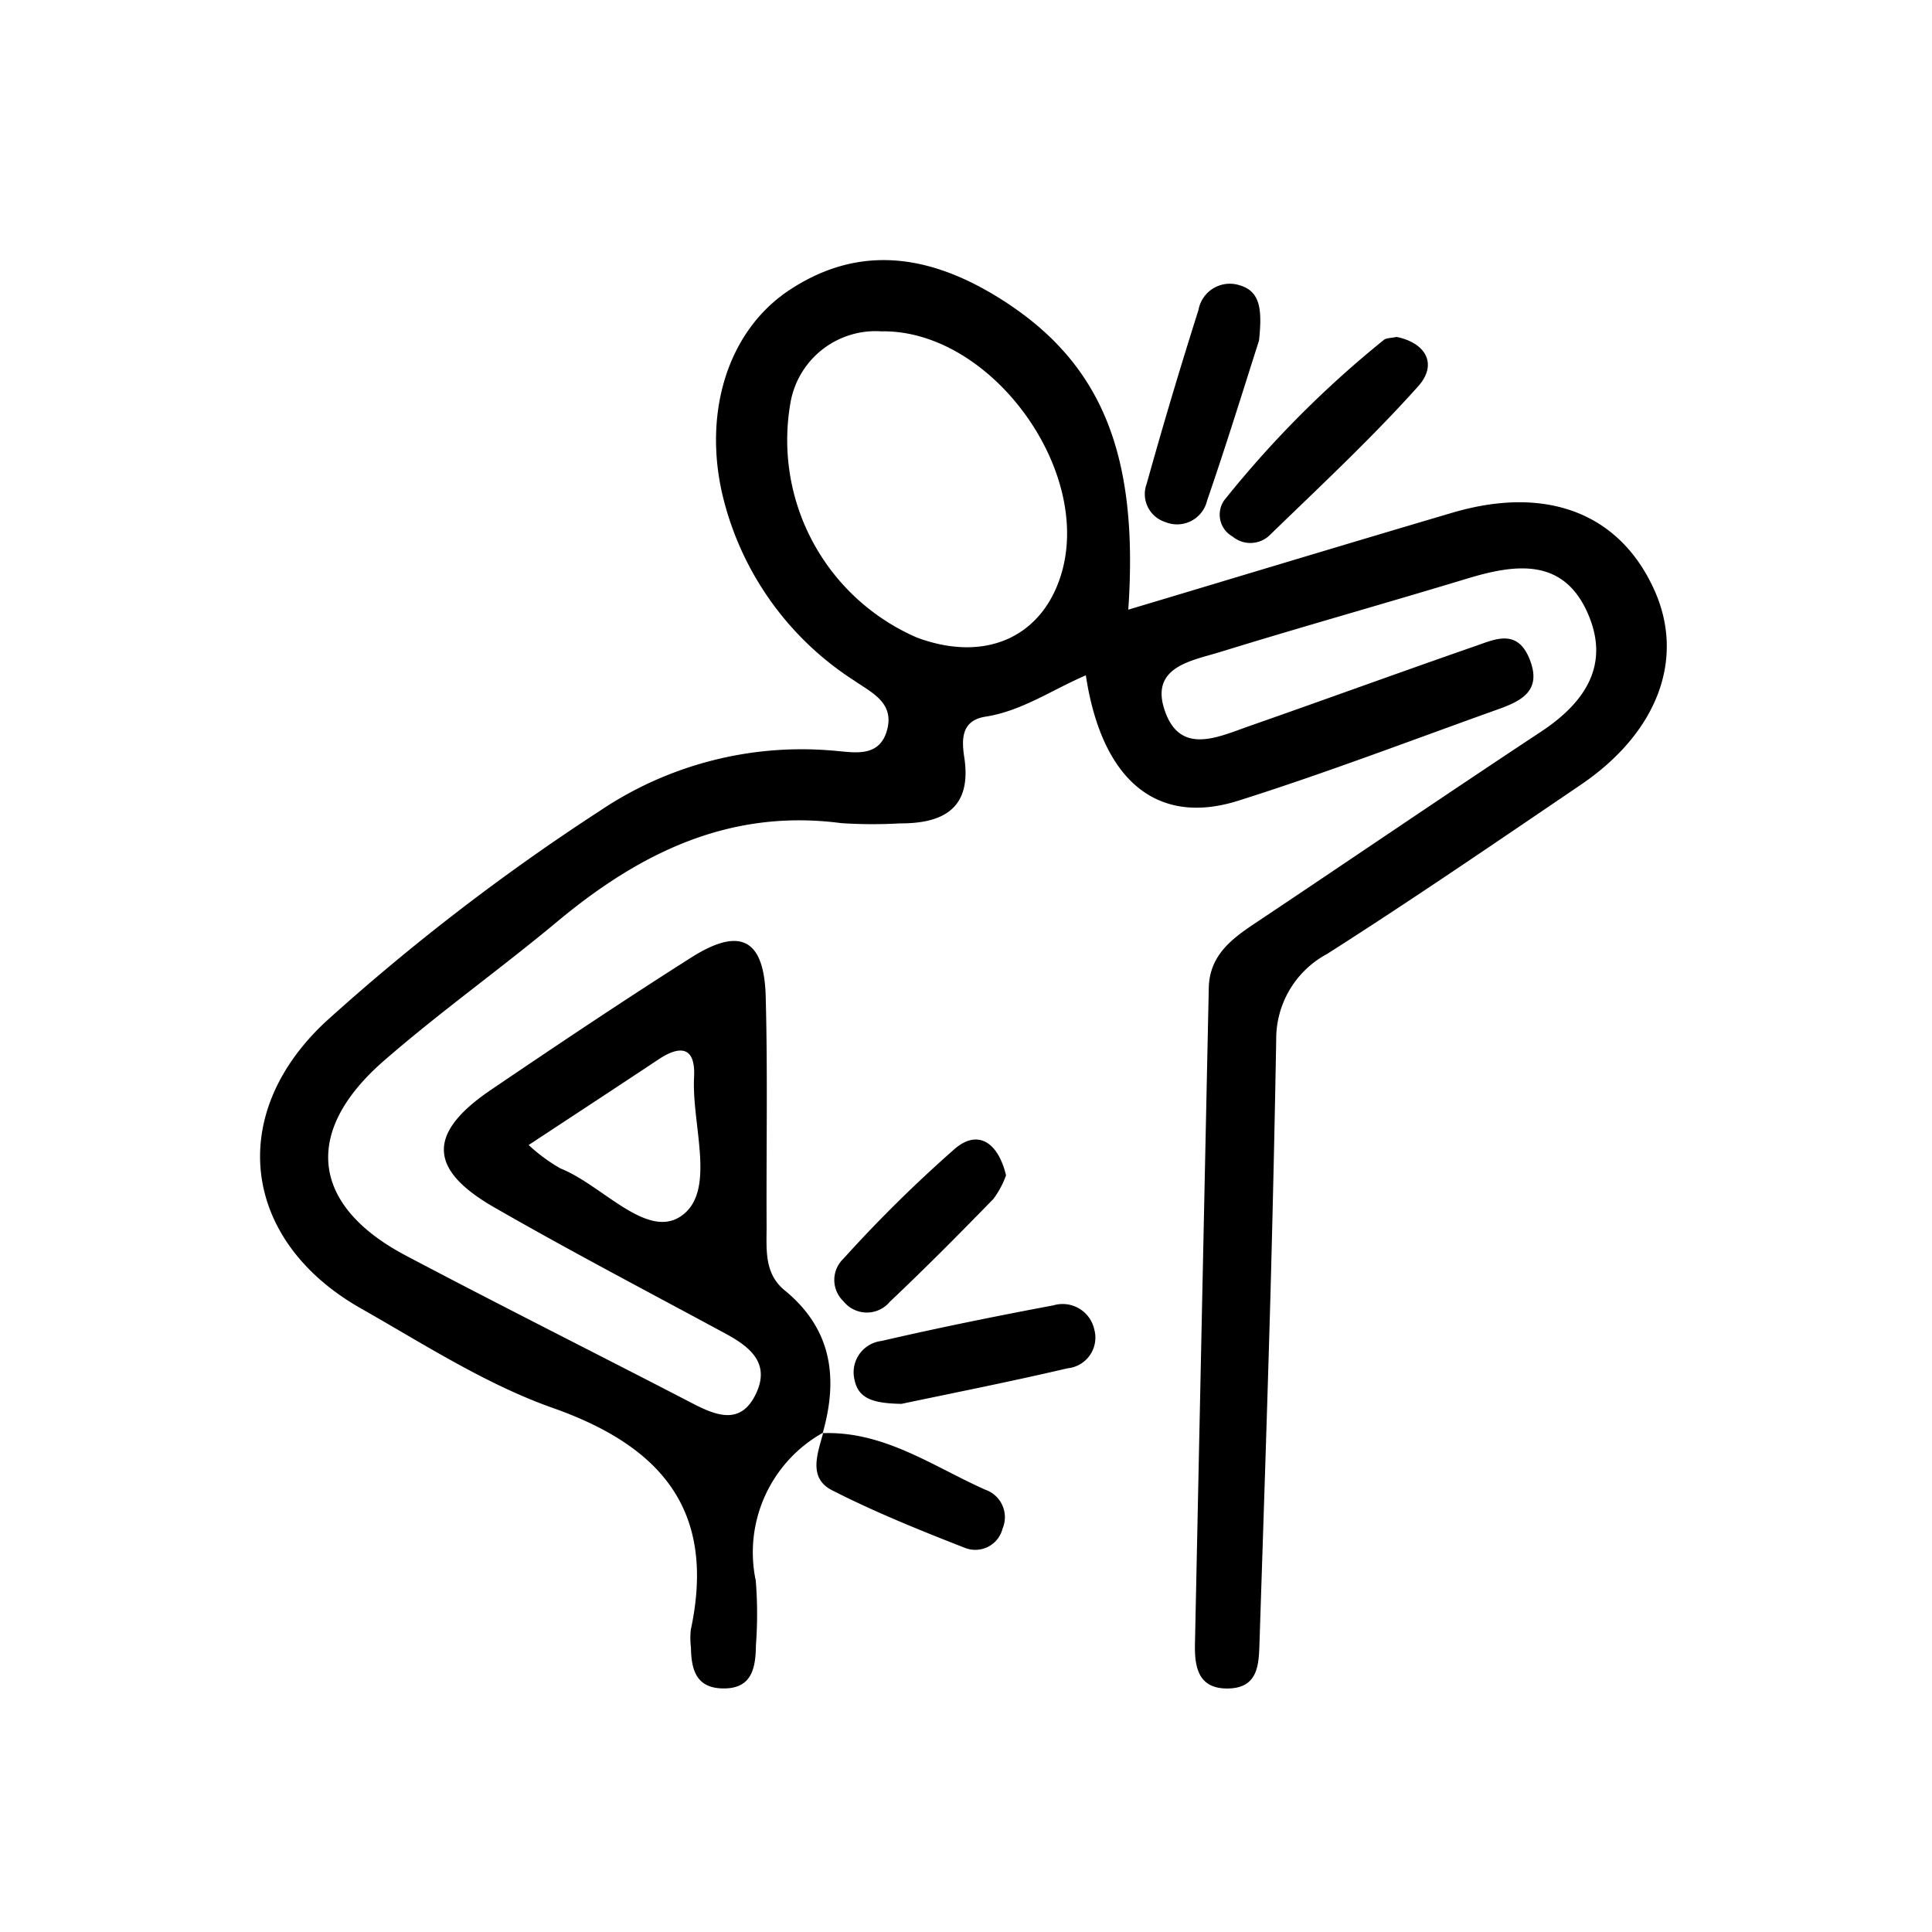 <svg xmlns="http://www.w3.org/2000/svg" width="104" height="104" viewBox="0 0 104 104">
  <g id="Group_10" data-name="Group 10" transform="translate(-302 -208)">
    <circle id="Ellipse_1" data-name="Ellipse 1" cx="52" cy="52" r="52" transform="translate(302 208)" fill="#eadbca" opacity="0"/>
    <g id="Group_4" data-name="Group 4" transform="translate(64.008 58.036)">
      <path id="Path_33" data-name="Path 33" d="M282.309,227.079a7.38,7.38,0,0,0-3.634,7.972,22.362,22.362,0,0,1,.009,3.466c-.014,1.248-.216,2.391-1.84,2.334-1.412-.049-1.64-1.068-1.659-2.207a4.3,4.3,0,0,1-.008-.944c1.366-6.375-1.518-9.858-7.415-11.941-3.629-1.282-6.963-3.446-10.345-5.364-6.4-3.631-7.278-10.425-1.883-15.441a117.343,117.343,0,0,1,14.733-11.332,19.449,19.449,0,0,1,12.584-3.25c1.054.076,2.492.437,2.9-1.14.374-1.444-.826-1.977-1.781-2.635a16.378,16.378,0,0,1-7.1-10.048c-1.024-4.476.338-8.809,3.624-10.976,3.823-2.522,7.615-1.843,11.259.418,5.516,3.424,7.553,8.365,6.975,16.792,5.847-1.751,11.638-3.505,17.441-5.218,5.08-1.5,9.018.028,10.878,4.165,1.662,3.693.184,7.666-3.968,10.484-4.524,3.07-9.036,6.161-13.647,9.1a5.184,5.184,0,0,0-2.741,4.591q-.123,6.936-.313,13.869c-.175,6.2-.384,12.394-.586,18.591-.038,1.182-.054,2.468-1.7,2.491-1.6.022-1.8-1.15-1.775-2.4q.369-17.655.744-35.309c.035-1.7,1.157-2.593,2.42-3.435,5.159-3.444,10.285-6.939,15.46-10.358,2.374-1.568,3.739-3.6,2.522-6.373-1.315-3-3.883-2.663-6.486-1.874-4.426,1.342-8.88,2.589-13.3,3.953-1.541.475-3.785.795-2.99,3.14.827,2.442,2.87,1.438,4.541.854,4.068-1.422,8.116-2.9,12.188-4.314,1.06-.368,2.244-.942,2.906.685.7,1.72-.43,2.27-1.689,2.721-4.652,1.663-9.271,3.432-13.979,4.919-4.382,1.384-7.351-1.083-8.211-6.748-1.819.78-3.448,1.92-5.392,2.223-1.284.2-1.309,1.166-1.154,2.173.42,2.726-1.071,3.587-3.472,3.574a25.483,25.483,0,0,1-3.152-.014c-6-.789-10.846,1.6-15.291,5.307-3.068,2.556-6.334,4.88-9.341,7.5-4.378,3.82-3.9,7.776,1.185,10.465,5.111,2.7,10.284,5.289,15.417,7.95,1.318.683,2.645,1.21,3.456-.534.76-1.637-.356-2.507-1.658-3.211-4.161-2.25-8.356-4.443-12.455-6.8-3.559-2.045-3.581-4-.176-6.312,3.567-2.42,7.15-4.82,10.789-7.129,2.636-1.673,3.927-1.007,4.011,2.1.11,4.1.029,8.2.048,12.3.006,1.251-.159,2.588.969,3.511,2.545,2.079,2.9,4.719,2.049,7.692Zm3.171-59.275a4.651,4.651,0,0,0-4.952,3.93,11.582,11.582,0,0,0,6.825,12.551c3.567,1.328,6.6.065,7.7-3.205C296.956,175.437,291.4,167.734,285.479,167.8Zm-19.028,43.8a9.293,9.293,0,0,0,1.706,1.256c2.261.891,4.685,3.893,6.548,2.531,1.847-1.35.513-4.879.648-7.447.085-1.617-.714-1.753-1.928-.943C271.186,208.491,268.934,209.963,266.451,211.6Z" transform="translate(0)"/>
      <path id="Path_34" data-name="Path 34" d="M333.616,169.038c-.778,2.421-1.732,5.532-2.793,8.607a1.661,1.661,0,0,1-2.254,1.159,1.579,1.579,0,0,1-1-2.059q1.311-4.7,2.788-9.355a1.714,1.714,0,0,1,2.168-1.345C333.671,166.36,333.8,167.3,333.616,169.038Z" transform="translate(-27.851 -0.739)"/>
      <path id="Path_35" data-name="Path 35" d="M305.2,258.4c-1.534-.025-2.32-.287-2.526-1.291a1.7,1.7,0,0,1,1.453-2.095c3.068-.71,6.158-1.335,9.253-1.917a1.744,1.744,0,0,1,2.2,1.3,1.659,1.659,0,0,1-1.434,2.088C310.986,257.223,307.794,257.854,305.2,258.4Z" transform="translate(-18.682 -32.866)"/>
      <path id="Path_36" data-name="Path 36" d="M343.357,170.519c1.571.32,2.229,1.465,1.162,2.658-2.507,2.8-5.27,5.371-7.97,7.993a1.5,1.5,0,0,1-2.026.09,1.35,1.35,0,0,1-.451-1.939,56,56,0,0,1,8.594-8.637C342.809,170.566,343.063,170.585,343.357,170.519Z" transform="translate(-30.187 -2.418)"/>
      <path id="Path_37" data-name="Path 37" d="M310.216,240.906a4.9,4.9,0,0,1-.677,1.267c-1.826,1.877-3.672,3.737-5.574,5.536a1.611,1.611,0,0,1-2.505-.029,1.577,1.577,0,0,1,0-2.283,73.215,73.215,0,0,1,6.026-5.943C308.751,238.4,309.809,239.194,310.216,240.906Z" transform="translate(-18.069 -27.674)"/>
      <path id="Path_38" data-name="Path 38" d="M299.781,264.007c3.316-.119,5.936,1.789,8.771,3.05a1.564,1.564,0,0,1,.919,2.081,1.514,1.514,0,0,1-2,1.055c-2.43-.948-4.861-1.929-7.182-3.112-1.309-.667-.771-1.992-.472-3.106Z" transform="translate(-17.508 -36.896)"/>
    </g>
  </g>
</svg>
